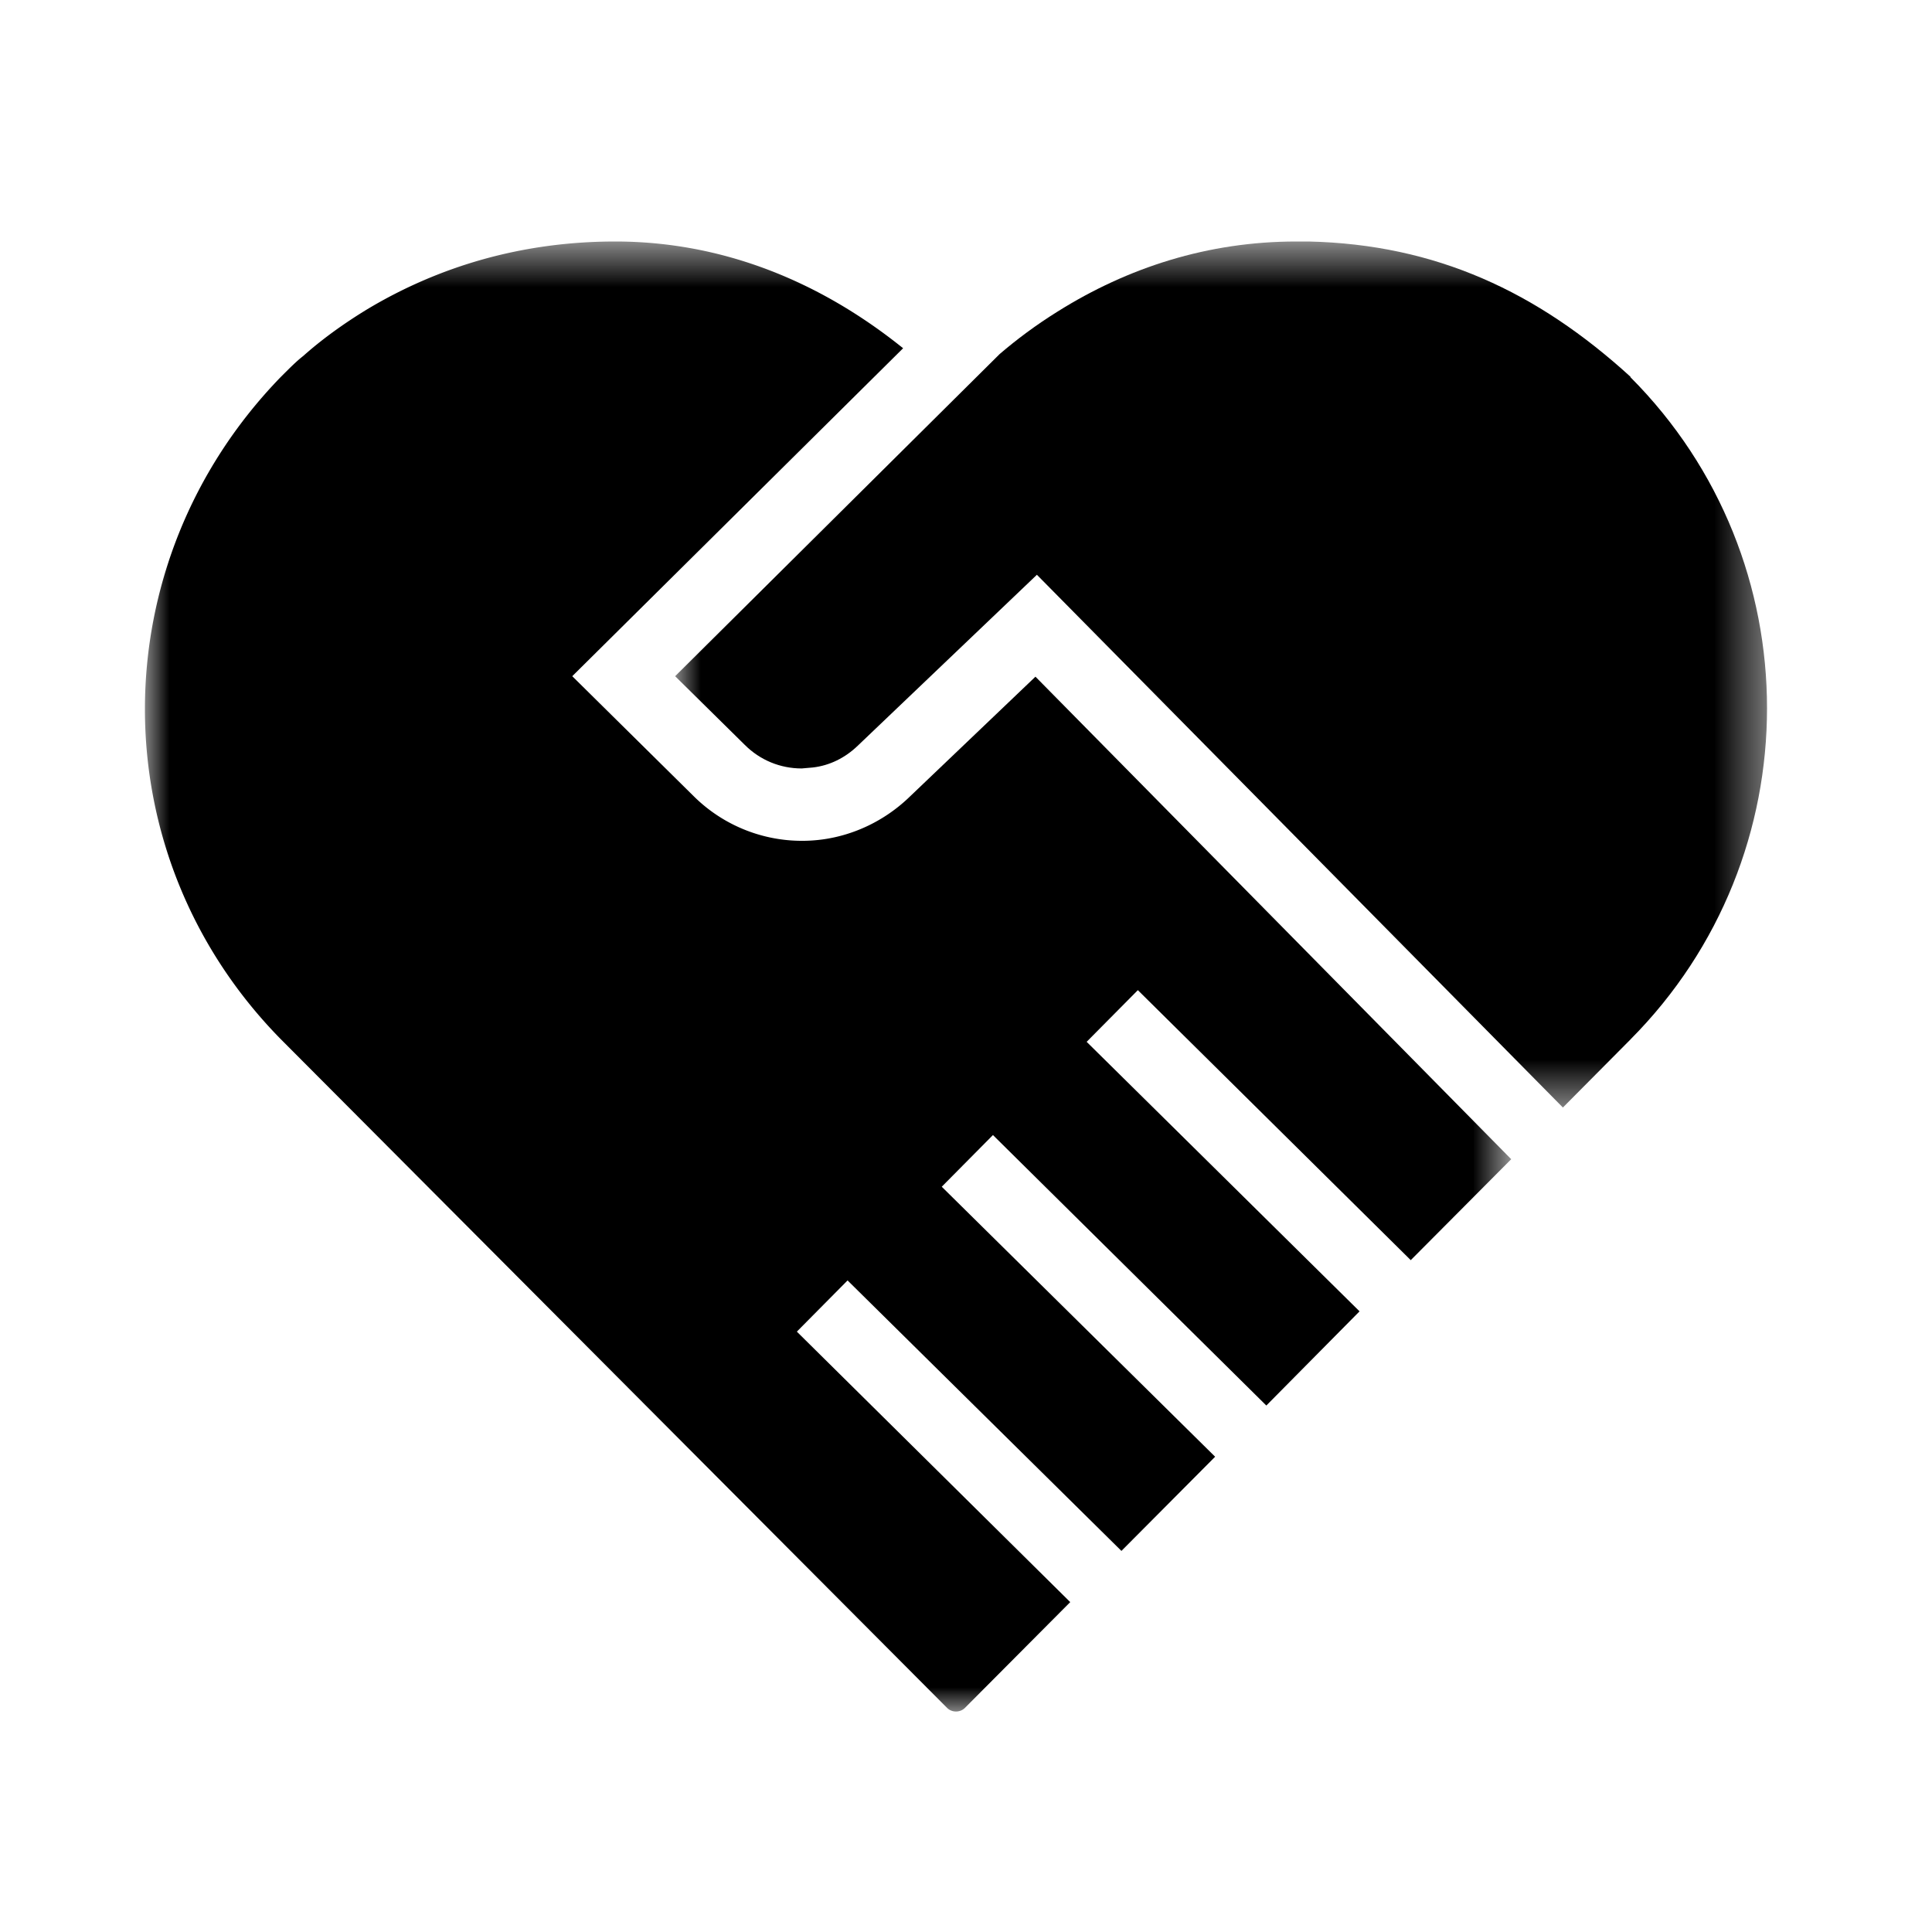 <svg viewBox="0 0 40 40" version="1.1" xmlns="http://www.w3.org/2000/svg" xmlns:xlink="http://www.w3.org/1999/xlink">
  <defs>
    <path id="b" d="M0 .565h28.288V31H0z"/>
    <path id="d" d="M.978.565h22.607v17.93H.978z"/>
  </defs>
  <g stroke="none" stroke-width="1" fill="none" fill-rule="evenodd">
    <g transform="translate(3 4)">
      <g transform="translate(0 .435)">
        <mask id="c" fill="#fff">
          <use xlink:href="#b"/>
        </mask>
        <path d="M20.558 16.065l-1.06 1.07 5.65 5.58-1.93 1.95-5.66-5.6-1.06 1.07 5.66 5.59-1.94 1.95-5.67-5.6-1.05 1.06 5.66 5.6-2.18 2.19c-.1.1-.27.1-.37 0l-13.79-13.84c-3.77-3.83-3.74-9.86-.01-13.71.22-.22.33-.33.47-.44.37-.33.82-.66 1.33-.97 1.47-.88 3.19-1.4 5.13-1.4 2.2 0 4.22.81 5.96 2.21l-6.85 6.79 2.52 2.49a3.182 3.182 0 002.66.89c.66-.09 1.28-.39 1.77-.85l2.64-2.52 9.85 9.99-2.08 2.09-5.65-5.59z" fill="#000" mask="url(#c)"/>
      </g>
      <g transform="translate(10 .435)">
        <mask id="e" fill="#fff">
          <use xlink:href="#d"/>
        </mask>
        <path d="M20.758 17.085l-1.4 1.41-10.89-11.03-3.71 3.54c-.26.25-.58.41-.93.45l-.23.02c-.44 0-.861-.17-1.18-.49l-1.44-1.42 6.719-6.67c.35-.3.75-.6 1.2-.88 1.45-.91 3.11-1.45 4.94-1.45h.26c2.63.06 4.73 1.04 6.66 2.8v.01c3.77 3.78 3.77 9.92 0 13.71" fill="#000" mask="url(#e)"/>
      </g>
    </g>
  </g>
</svg>
